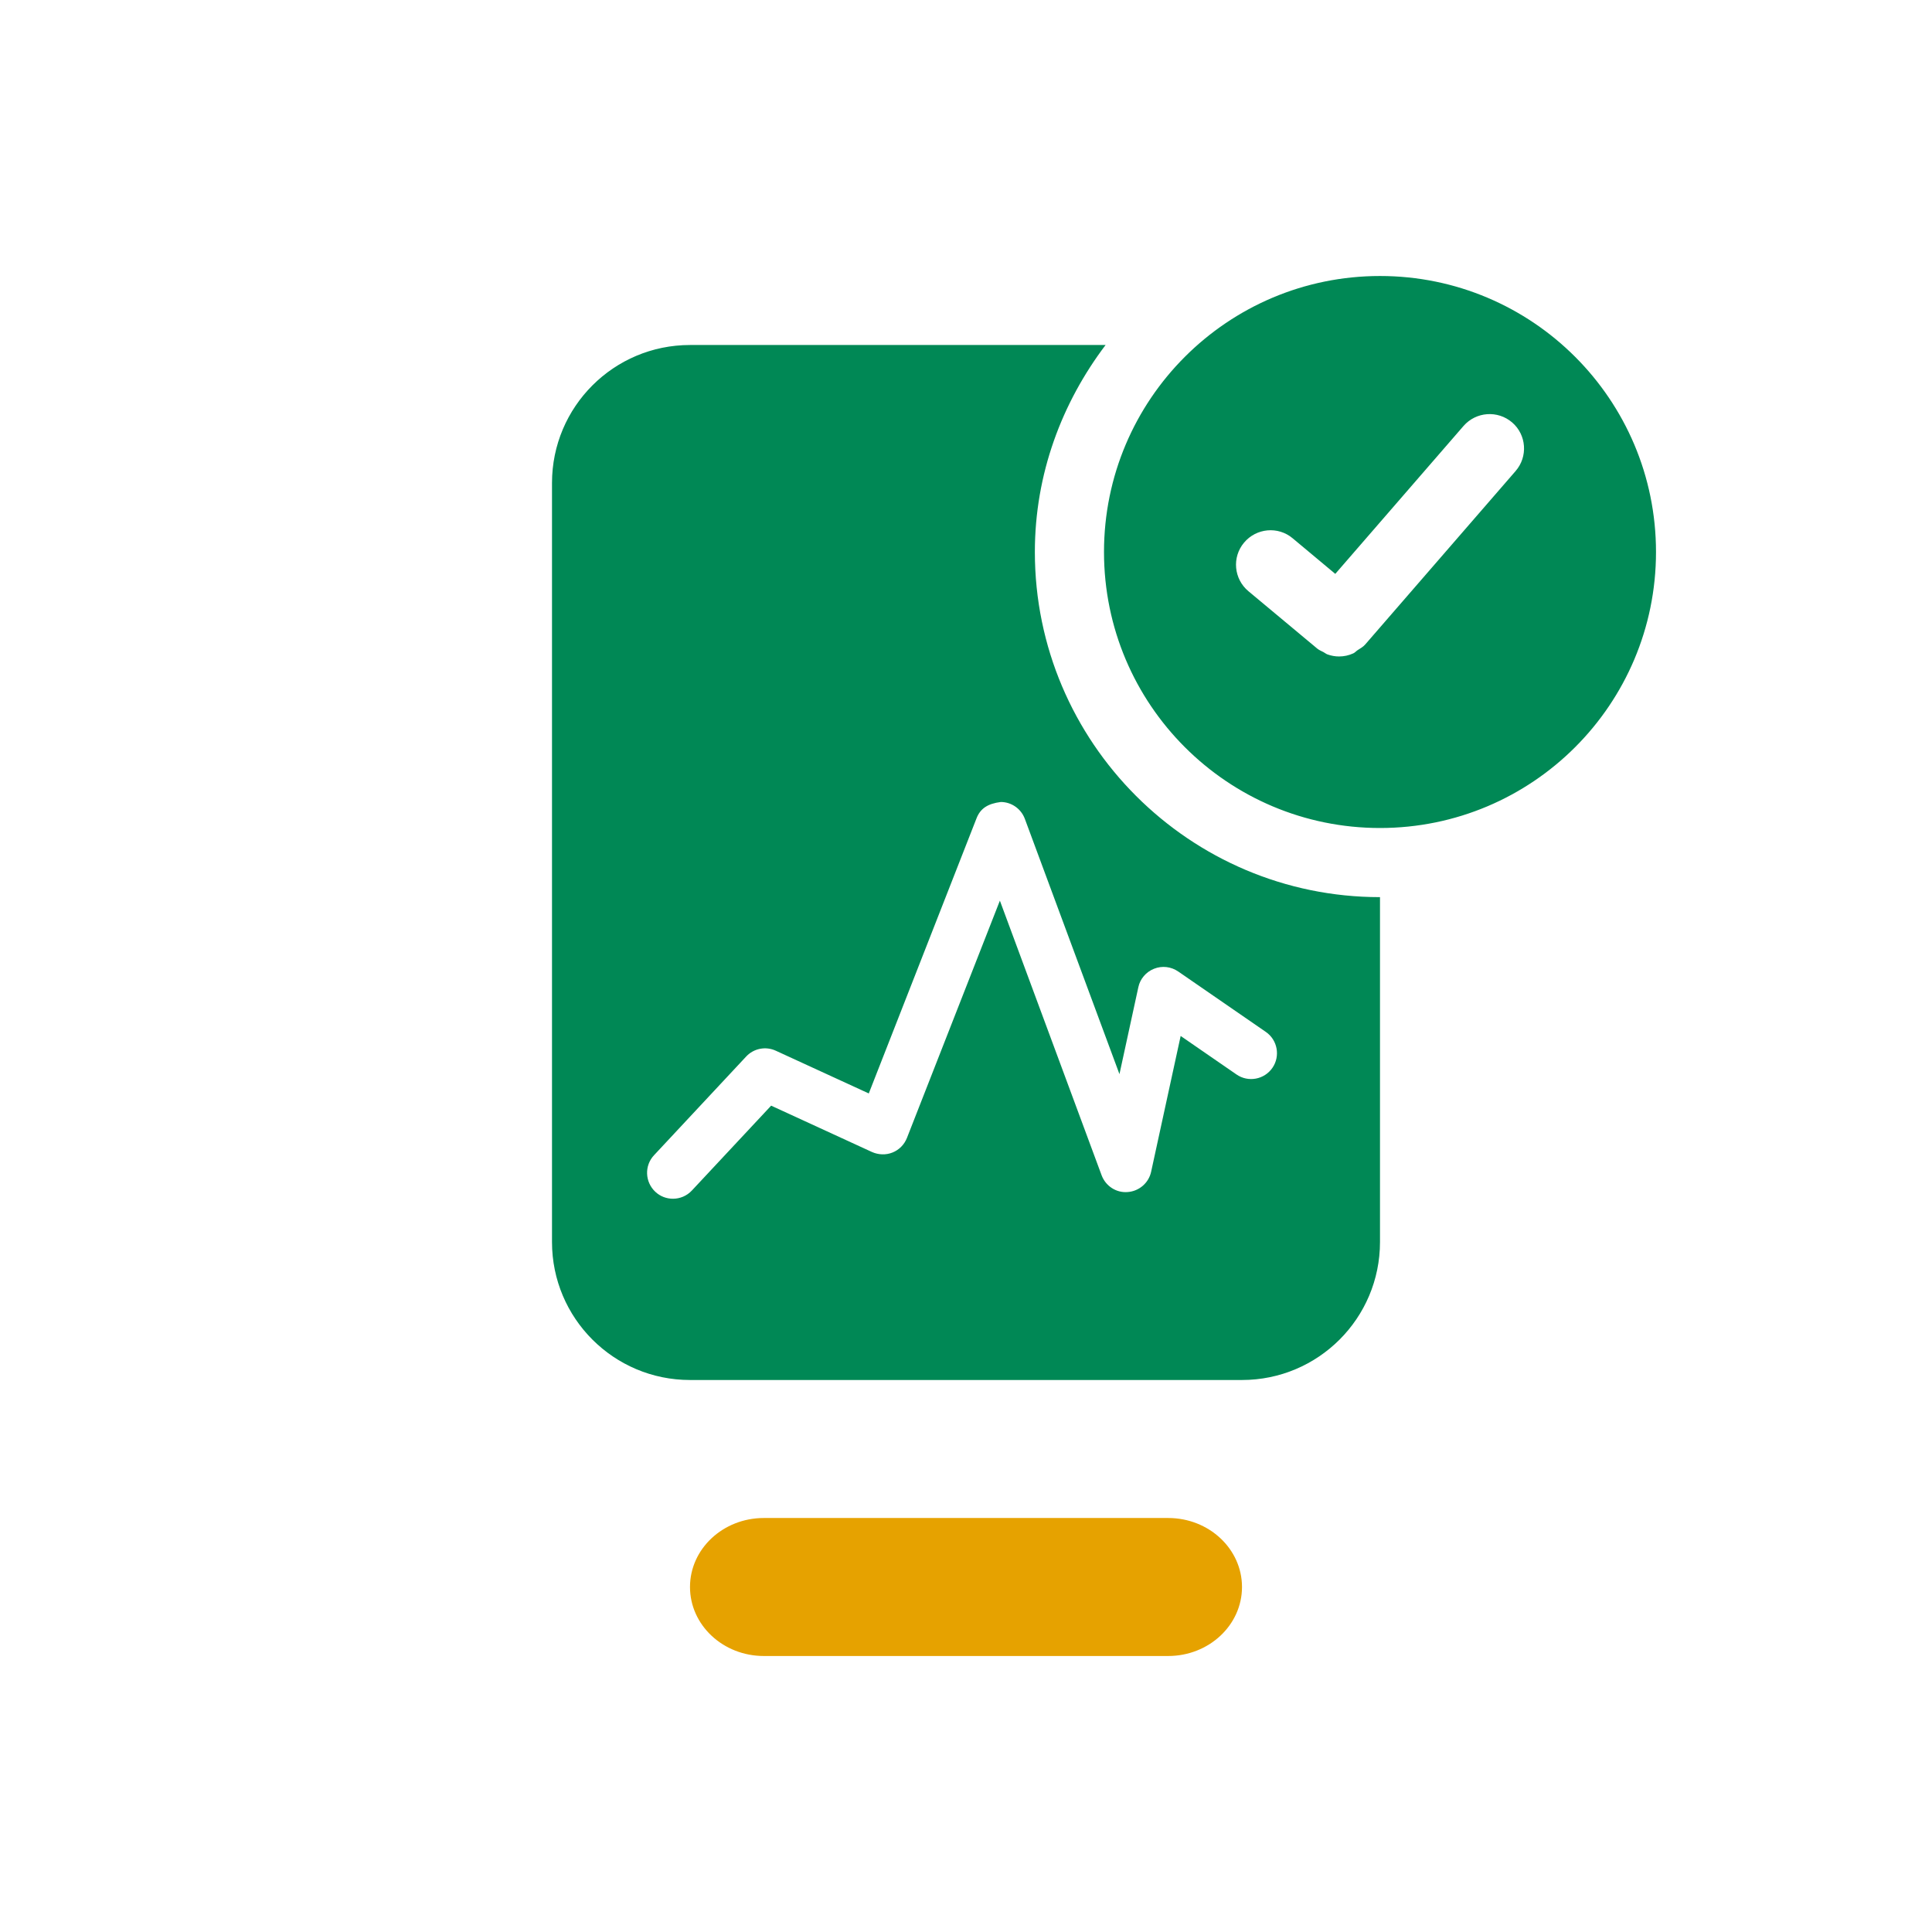 <?xml version="1.0" encoding="UTF-8"?>
<svg id="EXPORT_x5F_Pikto_x5F_contour" xmlns="http://www.w3.org/2000/svg" version="1.1" viewBox="0 0 28 28">
  <!-- Generator: Adobe Illustrator 29.1.0, SVG Export Plug-In . SVG Version: 2.1.0 Build 142)  -->
  <defs>
    <style>
      .st0 {
        fill: #085;
      }

      .st1 {
        fill: #e6a200;
      }
    </style>
  </defs>
  <path class="st1" d="M16.93,24h-5.86c-.591,0-1.07-.448-1.07-1h0c0-.552.479-1,1.07-1h5.86c.591,0,1.07.448,1.07,1h0c0,.552-.479,1-1.07,1Z"/>
  <path class="st0" d="M14.998,8c0-1.13.391-2.162,1.025-3h-6.023c-1.105,0-2,.895-2,2v11c0,1.105.895,2,2,2h8c1.105,0,2-.895,2-2v-4.998c-2.758,0-5.002-2.244-5.002-5.002ZM16.725,14.04c.117-.047.248-.031.351.04l1.269.875c.17.117.213.351.096.521s-.351.214-.521.096l-.809-.558-.428,1.968c-.035.162-.174.282-.34.294-.167.014-.32-.088-.378-.244l-1.474-3.979-1.347,3.439c-.038.096-.113.173-.209.211-.096.039-.204.034-.297-.007l-1.462-.672-1.149,1.23c-.074.079-.174.119-.274.119-.092,0-.184-.033-.256-.101-.151-.142-.16-.379-.018-.53l1.334-1.429c.11-.119.284-.153.431-.085l1.347.619,1.561-3.986c.056-.145.164-.214.353-.238.156.001.294.099.348.245l1.371,3.699.274-1.261c.025-.119.111-.22.227-.266ZM20,4c-2.209,0-4,1.791-4,4s1.791,4,4,4,4-1.791,4-4-1.791-4-4-4ZM21.965,6.827l-2.18,2.514c-.031.036-.072.057-.11.082-.021.014-.039.036-.062.046-.065.03-.135.045-.206.045h0c-.057,0-.114-.01-.169-.03-.02-.007-.038-.023-.057-.033-.032-.016-.065-.03-.093-.053l-.006-.005s-.001,0-.001-.001c0,0,0-.001-.001-.001l-.987-.823c-.212-.177-.241-.492-.063-.704.177-.211.492-.241.704-.063l.618.516,1.858-2.143c.182-.209.497-.231.706-.051.208.18.23.496.049.704Z"/>
</svg>